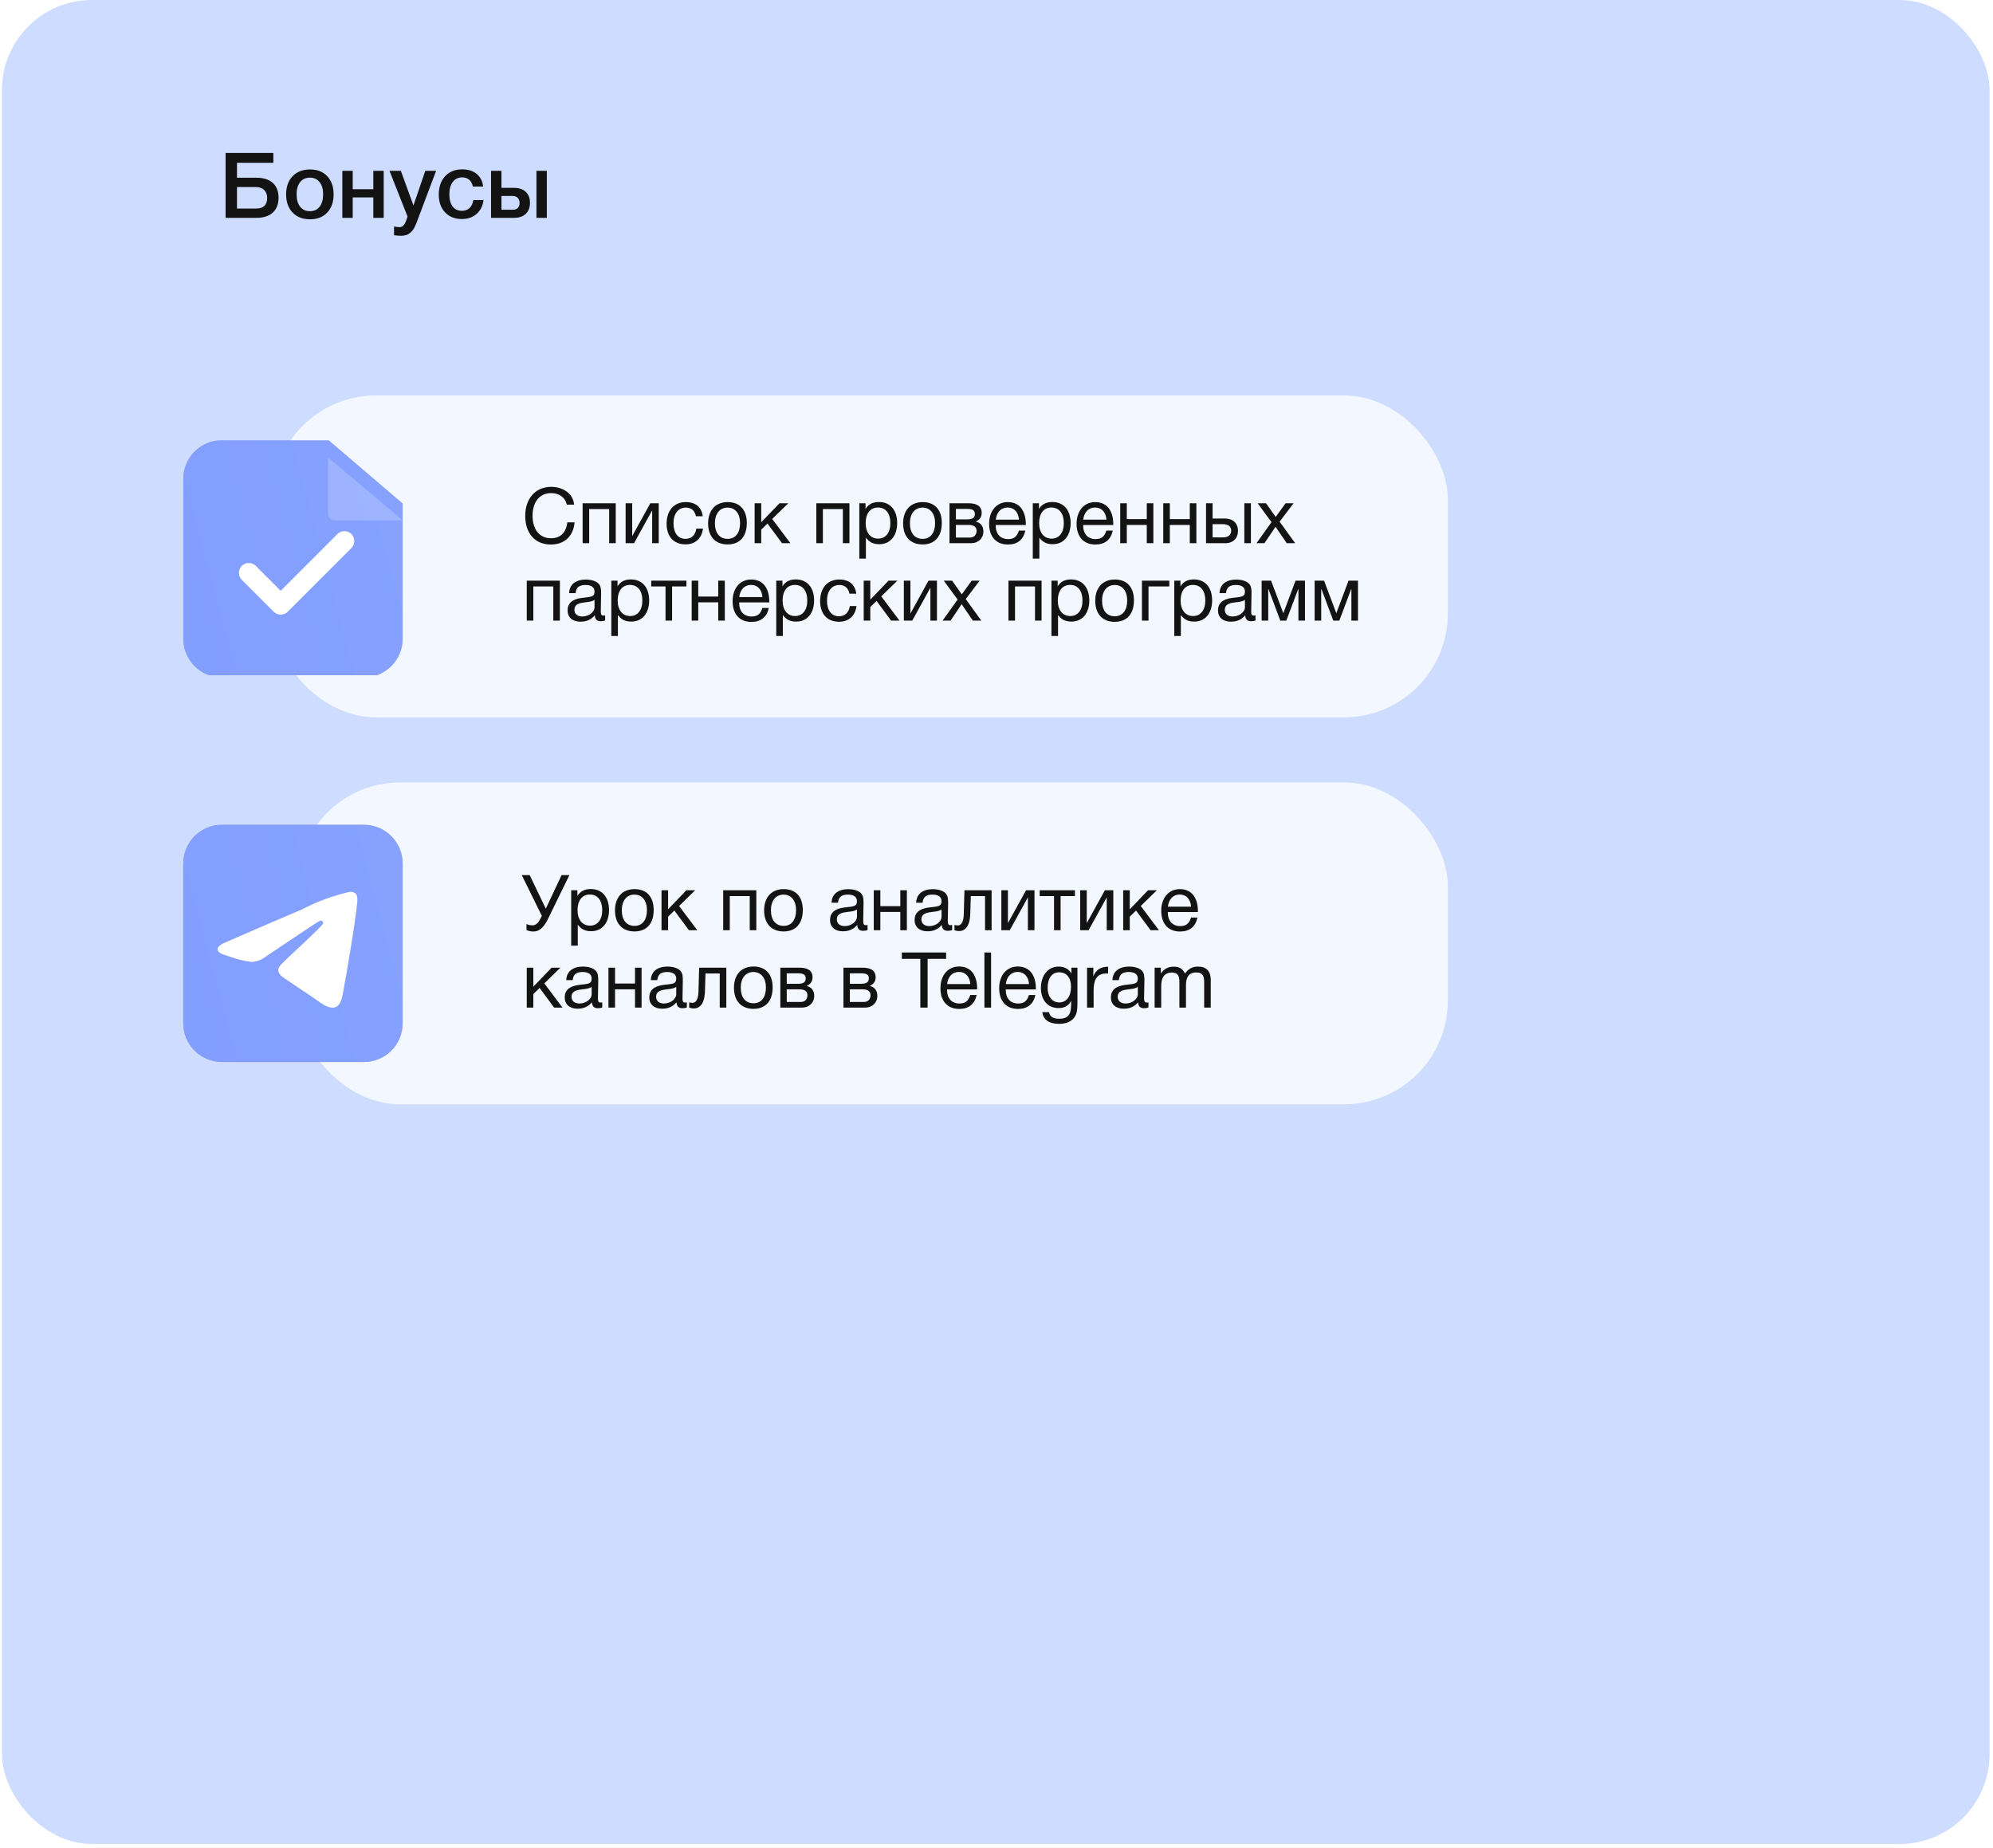 <?xml version="1.0" encoding="UTF-8"?> <svg xmlns="http://www.w3.org/2000/svg" width="412" height="382" viewBox="0 0 412 382" fill="none"> <rect x="0.398" width="410.897" height="381.18" rx="18.602" fill="#CEDDFF"></rect> <rect x="56.275" y="81.738" width="243.029" height="66.548" rx="21.466" fill="#F3F7FF"></rect> <rect x="61.314" y="161.738" width="237.99" height="66.548" rx="21.466" fill="#F3F7FF"></rect> <path d="M118.78 107.982C118.524 110.878 116.668 112.558 113.852 112.558C110.604 112.558 108.572 110.254 108.572 106.606C108.572 103.342 110.46 100.638 113.964 100.638C116.204 100.638 118.46 101.886 118.684 104.318H117.18C116.844 102.83 115.628 101.934 113.932 101.934C111.228 101.934 110.092 104.19 110.092 106.59C110.092 109.486 111.548 111.262 113.916 111.262C115.852 111.262 117.036 110.11 117.276 107.982H118.78ZM121.799 112.286H120.439V104.03H127.287V112.286H125.927V105.23H121.799V112.286ZM131.073 112.286H129.329V104.03H130.689V110.766H130.721L134.433 104.03H136.177V112.286H134.817V105.55H134.785L131.073 112.286ZM145.324 109.278C145.084 111.246 143.772 112.526 141.724 112.526C139.164 112.526 137.804 110.782 137.804 108.27C137.804 105.518 139.34 103.79 141.772 103.79C143.788 103.79 145.052 104.846 145.276 106.718H143.868C143.628 105.55 142.908 104.926 141.788 104.926C140.22 104.926 139.228 106.174 139.228 108.158C139.228 110.174 140.156 111.39 141.692 111.39C142.924 111.39 143.74 110.638 143.948 109.278H145.324ZM150.43 103.79C152.926 103.79 154.382 105.374 154.382 108.11C154.382 110.91 152.926 112.542 150.414 112.542C147.886 112.542 146.382 110.91 146.382 108.19C146.382 105.47 147.934 103.79 150.43 103.79ZM150.398 104.926C148.798 104.926 147.79 106.19 147.79 108.158C147.79 110.19 148.766 111.39 150.43 111.39C152.03 111.39 152.99 110.174 152.99 108.142C152.99 106.174 151.998 104.926 150.398 104.926ZM163.393 112.286H161.665L158.657 108.222L157.361 109.486V112.286H156.001V104.03H157.361V107.966L161.137 104.03H162.961L159.633 107.278L163.393 112.286ZM170.111 112.286H168.751V104.03H175.599V112.286H174.239V105.23H170.111V112.286ZM178.922 104.03V105.198C179.562 104.174 180.49 103.774 181.706 103.774C184.01 103.774 185.466 105.438 185.466 108.11C185.466 110.782 184.026 112.494 181.77 112.494C180.554 112.494 179.706 112.094 179.002 111.134V115.47H177.642V104.03H178.922ZM181.498 104.91C179.914 104.91 178.954 106.126 178.954 108.126C178.954 110.126 179.946 111.342 181.546 111.342C183.098 111.342 184.058 110.11 184.058 108.126C184.058 106.126 183.098 104.91 181.498 104.91ZM190.742 103.79C193.238 103.79 194.694 105.374 194.694 108.11C194.694 110.91 193.238 112.542 190.726 112.542C188.198 112.542 186.694 110.91 186.694 108.19C186.694 105.47 188.246 103.79 190.742 103.79ZM190.71 104.926C189.11 104.926 188.102 106.19 188.102 108.158C188.102 110.19 189.078 111.39 190.742 111.39C192.342 111.39 193.302 110.174 193.302 108.142C193.302 106.174 192.31 104.926 190.71 104.926ZM196.282 112.286V104.03H200.106C201.546 104.03 202.938 104.35 202.938 106.03C202.938 106.91 202.49 107.454 201.722 107.806V107.822C202.682 108.014 203.29 108.75 203.29 109.854C203.29 111.262 202.25 112.286 200.778 112.286H196.282ZM199.962 107.358C201.13 107.358 201.53 106.958 201.53 106.254C201.53 105.566 201.162 105.198 199.962 105.198H197.61V107.358H199.962ZM197.61 108.51V111.118H200.522C201.386 111.118 201.882 110.526 201.882 109.742C201.882 108.99 201.402 108.51 200.282 108.51H197.61ZM211.963 109.678C211.547 111.582 210.315 112.558 208.363 112.558C205.931 112.558 204.475 110.958 204.475 108.27C204.475 105.598 206.027 103.79 208.315 103.79C211.035 103.79 212.059 105.95 212.059 108.334V108.526H205.851L205.835 108.622C205.835 110.382 206.811 111.438 208.411 111.438C209.595 111.438 210.251 110.926 210.635 109.678H211.963ZM210.651 107.422C210.523 105.854 209.643 104.91 208.283 104.91C206.955 104.91 206.027 105.87 205.851 107.422H210.651ZM214.781 104.03V105.198C215.421 104.174 216.349 103.774 217.565 103.774C219.869 103.774 221.325 105.438 221.325 108.11C221.325 110.782 219.885 112.494 217.629 112.494C216.413 112.494 215.565 112.094 214.861 111.134V115.47H213.501V104.03H214.781ZM217.357 104.91C215.773 104.91 214.813 106.126 214.813 108.126C214.813 110.126 215.805 111.342 217.405 111.342C218.957 111.342 219.917 110.11 219.917 108.126C219.917 106.126 218.957 104.91 217.357 104.91ZM230.042 109.678C229.626 111.582 228.394 112.558 226.442 112.558C224.01 112.558 222.554 110.958 222.554 108.27C222.554 105.598 224.106 103.79 226.394 103.79C229.114 103.79 230.138 105.95 230.138 108.334V108.526H223.93L223.914 108.622C223.914 110.382 224.89 111.438 226.49 111.438C227.674 111.438 228.33 110.926 228.714 109.678H230.042ZM228.73 107.422C228.602 105.854 227.722 104.91 226.362 104.91C225.034 104.91 224.106 105.87 223.93 107.422H228.73ZM232.939 112.286H231.579V104.03H232.939V107.31H237.067V104.03H238.427V112.286H237.067V108.51H232.939V112.286ZM241.83 112.286H240.47V104.03H241.83V107.31H245.958V104.03H247.318V112.286H245.958V108.51H241.83V112.286ZM257.233 104.03H258.593V112.286H257.233V104.03ZM255.921 109.71C255.921 111.262 254.913 112.286 253.297 112.286H249.313V104.03H250.673V107.182H253.233C254.849 107.182 255.921 108.142 255.921 109.71ZM252.801 108.35H250.673V111.086H252.801C253.921 111.086 254.513 110.59 254.513 109.71C254.513 108.83 253.937 108.35 252.801 108.35ZM267.41 104.03L264.53 107.838L267.746 112.286H266.002L263.682 108.894L261.394 112.286H259.746L262.85 107.934L259.986 104.03H261.714L263.714 106.862L265.762 104.03H267.41ZM110.252 128.286H108.892V120.03H115.74V128.286H114.38V121.23H110.252V128.286ZM125.094 127.198V128.254C124.806 128.366 124.47 128.414 124.166 128.414C123.398 128.414 122.982 127.982 122.966 127.198C122.15 128.11 121.254 128.51 119.974 128.51C118.342 128.51 117.334 127.614 117.334 126.174C117.334 124.702 118.31 123.838 120.262 123.598C122.23 123.358 122.902 123.406 122.902 122.286C122.902 121.406 122.246 120.926 121.03 120.926C119.766 120.926 119.11 121.39 118.982 122.606H117.654C117.702 120.846 118.982 119.806 121.11 119.806C122.214 119.806 123.158 120.094 123.702 120.606C124.278 121.166 124.262 122.014 124.262 122.75C124.262 123.982 124.198 125.198 124.198 126.43C124.198 127.038 124.342 127.246 124.758 127.246C124.886 127.246 124.95 127.23 125.094 127.198ZM122.902 123.998C122.39 124.382 121.686 124.414 121.078 124.494C120.086 124.622 118.742 124.734 118.742 126.062C118.742 126.91 119.366 127.438 120.39 127.438C121.67 127.438 122.902 126.558 122.902 125.502V123.998ZM127.656 120.03V121.198C128.296 120.174 129.224 119.774 130.44 119.774C132.744 119.774 134.2 121.438 134.2 124.11C134.2 126.782 132.76 128.494 130.504 128.494C129.288 128.494 128.44 128.094 127.736 127.134V131.47H126.376V120.03H127.656ZM130.232 120.91C128.648 120.91 127.688 122.126 127.688 124.126C127.688 126.126 128.68 127.342 130.28 127.342C131.832 127.342 132.792 126.11 132.792 124.126C132.792 122.126 131.832 120.91 130.232 120.91ZM141.899 121.23H138.939V128.286H137.579V121.23H134.619V120.03H141.899V121.23ZM144.346 128.286H142.986V120.03H144.346V123.31H148.474V120.03H149.834V128.286H148.474V124.51H144.346V128.286ZM158.932 125.678C158.516 127.582 157.284 128.558 155.332 128.558C152.9 128.558 151.444 126.958 151.444 124.27C151.444 121.598 152.996 119.79 155.284 119.79C158.004 119.79 159.028 121.95 159.028 124.334V124.526H152.82L152.804 124.622C152.804 126.382 153.78 127.438 155.38 127.438C156.564 127.438 157.22 126.926 157.604 125.678H158.932ZM157.62 123.422C157.492 121.854 156.612 120.91 155.252 120.91C153.924 120.91 152.996 121.87 152.82 123.422H157.62ZM161.75 120.03V121.198C162.39 120.174 163.318 119.774 164.534 119.774C166.838 119.774 168.294 121.438 168.294 124.11C168.294 126.782 166.854 128.494 164.598 128.494C163.382 128.494 162.534 128.094 161.83 127.134V131.47H160.47V120.03H161.75ZM164.326 120.91C162.742 120.91 161.782 122.126 161.782 124.126C161.782 126.126 162.774 127.342 164.374 127.342C165.926 127.342 166.886 126.11 166.886 124.126C166.886 122.126 165.926 120.91 164.326 120.91ZM177.058 125.278C176.818 127.246 175.506 128.526 173.458 128.526C170.898 128.526 169.538 126.782 169.538 124.27C169.538 121.518 171.074 119.79 173.506 119.79C175.522 119.79 176.786 120.846 177.01 122.718H175.602C175.362 121.55 174.642 120.926 173.522 120.926C171.954 120.926 170.962 122.174 170.962 124.158C170.962 126.174 171.89 127.39 173.426 127.39C174.658 127.39 175.474 126.638 175.682 125.278H177.058ZM185.94 128.286H184.212L181.204 124.222L179.908 125.486V128.286H178.548V120.03H179.908V123.966L183.684 120.03H185.508L182.18 123.278L185.94 128.286ZM188.589 128.286H186.845V120.03H188.205V126.766H188.237L191.949 120.03H193.693V128.286H192.333V121.55H192.301L188.589 128.286ZM202.52 120.03L199.64 123.838L202.856 128.286H201.112L198.792 124.894L196.504 128.286H194.856L197.96 123.934L195.096 120.03H196.824L198.824 122.862L200.872 120.03H202.52ZM209.83 128.286H208.47V120.03H215.318V128.286H213.958V121.23H209.83V128.286ZM218.641 120.03V121.198C219.281 120.174 220.209 119.774 221.425 119.774C223.729 119.774 225.185 121.438 225.185 124.11C225.185 126.782 223.745 128.494 221.489 128.494C220.273 128.494 219.425 128.094 218.721 127.134V131.47H217.361V120.03H218.641ZM221.217 120.91C219.633 120.91 218.673 122.126 218.673 124.126C218.673 126.126 219.665 127.342 221.265 127.342C222.817 127.342 223.777 126.11 223.777 124.126C223.777 122.126 222.817 120.91 221.217 120.91ZM230.461 119.79C232.957 119.79 234.413 121.374 234.413 124.11C234.413 126.91 232.957 128.542 230.445 128.542C227.917 128.542 226.413 126.91 226.413 124.19C226.413 121.47 227.965 119.79 230.461 119.79ZM230.429 120.926C228.829 120.926 227.821 122.19 227.821 124.158C227.821 126.19 228.797 127.39 230.461 127.39C232.061 127.39 233.021 126.174 233.021 124.142C233.021 122.174 232.029 120.926 230.429 120.926ZM241.728 121.23H237.424V128.286H236.064V120.03H241.728V121.23ZM244.031 120.03V121.198C244.671 120.174 245.599 119.774 246.815 119.774C249.119 119.774 250.575 121.438 250.575 124.11C250.575 126.782 249.135 128.494 246.879 128.494C245.663 128.494 244.815 128.094 244.111 127.134V131.47H242.751V120.03H244.031ZM246.607 120.91C245.023 120.91 244.063 122.126 244.063 124.126C244.063 126.126 245.055 127.342 246.655 127.342C248.207 127.342 249.167 126.11 249.167 124.126C249.167 122.126 248.207 120.91 246.607 120.91ZM259.548 127.198V128.254C259.26 128.366 258.924 128.414 258.62 128.414C257.852 128.414 257.436 127.982 257.42 127.198C256.604 128.11 255.708 128.51 254.428 128.51C252.796 128.51 251.788 127.614 251.788 126.174C251.788 124.702 252.764 123.838 254.716 123.598C256.684 123.358 257.356 123.406 257.356 122.286C257.356 121.406 256.7 120.926 255.484 120.926C254.22 120.926 253.564 121.39 253.436 122.606H252.108C252.156 120.846 253.436 119.806 255.564 119.806C256.668 119.806 257.612 120.094 258.156 120.606C258.732 121.166 258.716 122.014 258.716 122.75C258.716 123.982 258.652 125.198 258.652 126.43C258.652 127.038 258.796 127.246 259.212 127.246C259.34 127.246 259.404 127.23 259.548 127.198ZM257.356 123.998C256.844 124.382 256.14 124.414 255.532 124.494C254.54 124.622 253.196 124.734 253.196 126.062C253.196 126.91 253.82 127.438 254.844 127.438C256.124 127.438 257.356 126.558 257.356 125.502V123.998ZM269.773 128.286H268.413V121.774H268.365L265.917 128.286H264.669L262.221 121.774H262.173V128.286H260.813V120.03H262.765L265.277 126.718H265.309L267.821 120.03H269.773V128.286ZM280.726 128.286H279.366V121.774H279.318L276.87 128.286H275.622L273.174 121.774H273.126V128.286H271.766V120.03H273.718L276.23 126.718H276.262L278.774 120.03H280.726V128.286ZM112.012 189.31L107.852 180.894H109.5L112.828 187.838L116.092 180.894H117.708L113.276 189.966C112.316 191.918 111.372 192.558 110.252 192.558C109.74 192.558 109.164 192.414 108.844 192.27V190.99C109.052 191.118 109.42 191.278 110.124 191.278C110.924 191.278 111.436 190.51 111.82 189.71L112.012 189.31ZM119.359 184.03V185.198C119.999 184.174 120.927 183.774 122.143 183.774C124.447 183.774 125.903 185.438 125.903 188.11C125.903 190.782 124.463 192.494 122.207 192.494C120.991 192.494 120.143 192.094 119.439 191.134V195.47H118.079V184.03H119.359ZM121.935 184.91C120.351 184.91 119.391 186.126 119.391 188.126C119.391 190.126 120.383 191.342 121.983 191.342C123.535 191.342 124.495 190.11 124.495 188.126C124.495 186.126 123.535 184.91 121.935 184.91ZM131.18 183.79C133.676 183.79 135.132 185.374 135.132 188.11C135.132 190.91 133.676 192.542 131.164 192.542C128.636 192.542 127.132 190.91 127.132 188.19C127.132 185.47 128.684 183.79 131.18 183.79ZM131.148 184.926C129.548 184.926 128.54 186.19 128.54 188.158C128.54 190.19 129.516 191.39 131.18 191.39C132.78 191.39 133.74 190.174 133.74 188.142C133.74 186.174 132.748 184.926 131.148 184.926ZM144.143 192.286H142.415L139.407 188.222L138.111 189.486V192.286H136.751V184.03H138.111V187.966L141.887 184.03H143.711L140.383 187.278L144.143 192.286ZM150.861 192.286H149.501V184.03H156.349V192.286H154.989V185.23H150.861V192.286ZM162.008 183.79C164.504 183.79 165.96 185.374 165.96 188.11C165.96 190.91 164.504 192.542 161.992 192.542C159.464 192.542 157.96 190.91 157.96 188.19C157.96 185.47 159.512 183.79 162.008 183.79ZM161.976 184.926C160.376 184.926 159.368 186.19 159.368 188.158C159.368 190.19 160.344 191.39 162.008 191.39C163.608 191.39 164.568 190.174 164.568 188.142C164.568 186.174 163.576 184.926 161.976 184.926ZM179.344 191.198V192.254C179.056 192.366 178.72 192.414 178.416 192.414C177.648 192.414 177.232 191.982 177.216 191.198C176.4 192.11 175.504 192.51 174.224 192.51C172.592 192.51 171.584 191.614 171.584 190.174C171.584 188.702 172.56 187.838 174.512 187.598C176.48 187.358 177.152 187.406 177.152 186.286C177.152 185.406 176.496 184.926 175.28 184.926C174.016 184.926 173.36 185.39 173.232 186.606H171.904C171.952 184.846 173.232 183.806 175.36 183.806C176.464 183.806 177.408 184.094 177.952 184.606C178.528 185.166 178.512 186.014 178.512 186.75C178.512 187.982 178.448 189.198 178.448 190.43C178.448 191.038 178.592 191.246 179.008 191.246C179.136 191.246 179.2 191.23 179.344 191.198ZM177.152 187.998C176.64 188.382 175.936 188.414 175.328 188.494C174.336 188.622 172.992 188.734 172.992 190.062C172.992 190.91 173.616 191.438 174.64 191.438C175.92 191.438 177.152 190.558 177.152 189.502V187.998ZM181.986 192.286H180.626V184.03H181.986V187.31H186.114V184.03H187.474V192.286H186.114V188.51H181.986V192.286ZM196.829 191.198V192.254C196.541 192.366 196.205 192.414 195.901 192.414C195.133 192.414 194.717 191.982 194.701 191.198C193.885 192.11 192.989 192.51 191.709 192.51C190.077 192.51 189.069 191.614 189.069 190.174C189.069 188.702 190.045 187.838 191.997 187.598C193.965 187.358 194.637 187.406 194.637 186.286C194.637 185.406 193.981 184.926 192.765 184.926C191.501 184.926 190.845 185.39 190.717 186.606H189.389C189.437 184.846 190.717 183.806 192.845 183.806C193.949 183.806 194.893 184.094 195.437 184.606C196.013 185.166 195.997 186.014 195.997 186.75C195.997 187.982 195.933 189.198 195.933 190.43C195.933 191.038 196.077 191.246 196.493 191.246C196.621 191.246 196.685 191.23 196.829 191.198ZM194.637 187.998C194.125 188.382 193.421 188.414 192.813 188.494C191.821 188.622 190.477 188.734 190.477 190.062C190.477 190.91 191.101 191.438 192.125 191.438C193.405 191.438 194.637 190.558 194.637 189.502V187.998ZM204.991 184.03V192.286H203.631V185.23H200.687L200.575 188.878C200.495 191.582 199.439 192.462 198.287 192.462C197.887 192.462 197.487 192.366 197.311 192.286V191.182C197.487 191.278 197.855 191.294 198.031 191.294C198.575 191.294 199.183 190.814 199.231 189.022L199.375 184.03H204.991ZM208.745 192.286H207.001V184.03H208.361V190.766H208.393L212.105 184.03H213.849V192.286H212.489V185.55H212.457L208.745 192.286ZM222.212 185.23H219.252V192.286H217.892V185.23H214.932V184.03H222.212V185.23ZM225.042 192.286H223.298V184.03H224.658V190.766H224.69L228.402 184.03H230.146V192.286H228.786V185.55H228.754L225.042 192.286ZM239.581 192.286H237.853L234.845 188.222L233.549 189.486V192.286H232.189V184.03H233.549V187.966L237.325 184.03H239.149L235.821 187.278L239.581 192.286ZM247.542 189.678C247.126 191.582 245.894 192.558 243.942 192.558C241.51 192.558 240.054 190.958 240.054 188.27C240.054 185.598 241.606 183.79 243.894 183.79C246.614 183.79 247.638 185.95 247.638 188.334V188.526H241.43L241.414 188.622C241.414 190.382 242.39 191.438 243.99 191.438C245.174 191.438 245.83 190.926 246.214 189.678H247.542ZM246.23 187.422C246.102 185.854 245.222 184.91 243.862 184.91C242.534 184.91 241.606 185.87 241.43 187.422H246.23ZM116.284 208.286H114.556L111.548 204.222L110.252 205.486V208.286H108.892V200.03H110.252V203.966L114.028 200.03H115.852L112.524 203.278L116.284 208.286ZM124.501 207.198V208.254C124.213 208.366 123.877 208.414 123.573 208.414C122.805 208.414 122.389 207.982 122.373 207.198C121.557 208.11 120.661 208.51 119.381 208.51C117.749 208.51 116.741 207.614 116.741 206.174C116.741 204.702 117.717 203.838 119.669 203.598C121.637 203.358 122.309 203.406 122.309 202.286C122.309 201.406 121.653 200.926 120.437 200.926C119.173 200.926 118.517 201.39 118.389 202.606H117.061C117.109 200.846 118.389 199.806 120.517 199.806C121.621 199.806 122.565 200.094 123.109 200.606C123.685 201.166 123.669 202.014 123.669 202.75C123.669 203.982 123.605 205.198 123.605 206.43C123.605 207.038 123.749 207.246 124.165 207.246C124.293 207.246 124.357 207.23 124.501 207.198ZM122.309 203.998C121.797 204.382 121.093 204.414 120.485 204.494C119.493 204.622 118.149 204.734 118.149 206.062C118.149 206.91 118.773 207.438 119.797 207.438C121.077 207.438 122.309 206.558 122.309 205.502V203.998ZM127.142 208.286H125.782V200.03H127.142V203.31H131.27V200.03H132.63V208.286H131.27V204.51H127.142V208.286ZM141.985 207.198V208.254C141.697 208.366 141.361 208.414 141.057 208.414C140.289 208.414 139.873 207.982 139.857 207.198C139.041 208.11 138.145 208.51 136.865 208.51C135.233 208.51 134.225 207.614 134.225 206.174C134.225 204.702 135.201 203.838 137.153 203.598C139.121 203.358 139.793 203.406 139.793 202.286C139.793 201.406 139.137 200.926 137.921 200.926C136.657 200.926 136.001 201.39 135.873 202.606H134.545C134.593 200.846 135.873 199.806 138.001 199.806C139.105 199.806 140.049 200.094 140.593 200.606C141.169 201.166 141.153 202.014 141.153 202.75C141.153 203.982 141.089 205.198 141.089 206.43C141.089 207.038 141.233 207.246 141.649 207.246C141.777 207.246 141.841 207.23 141.985 207.198ZM139.793 203.998C139.281 204.382 138.577 204.414 137.969 204.494C136.977 204.622 135.633 204.734 135.633 206.062C135.633 206.91 136.257 207.438 137.281 207.438C138.561 207.438 139.793 206.558 139.793 205.502V203.998ZM150.147 200.03V208.286H148.787V201.23H145.843L145.731 204.878C145.651 207.582 144.595 208.462 143.443 208.462C143.043 208.462 142.643 208.366 142.467 208.286V207.182C142.643 207.278 143.011 207.294 143.187 207.294C143.731 207.294 144.339 206.814 144.387 205.022L144.531 200.03H150.147ZM155.773 199.79C158.269 199.79 159.725 201.374 159.725 204.11C159.725 206.91 158.269 208.542 155.757 208.542C153.229 208.542 151.725 206.91 151.725 204.19C151.725 201.47 153.277 199.79 155.773 199.79ZM155.741 200.926C154.141 200.926 153.133 202.19 153.133 204.158C153.133 206.19 154.109 207.39 155.773 207.39C157.373 207.39 158.333 206.174 158.333 204.142C158.333 202.174 157.341 200.926 155.741 200.926ZM161.313 208.286V200.03H165.137C166.577 200.03 167.969 200.35 167.969 202.03C167.969 202.91 167.521 203.454 166.753 203.806V203.822C167.713 204.014 168.321 204.75 168.321 205.854C168.321 207.262 167.281 208.286 165.809 208.286H161.313ZM164.993 203.358C166.161 203.358 166.561 202.958 166.561 202.254C166.561 201.566 166.193 201.198 164.993 201.198H162.641V203.358H164.993ZM162.641 204.51V207.118H165.553C166.417 207.118 166.913 206.526 166.913 205.742C166.913 204.99 166.433 204.51 165.313 204.51H162.641ZM174.36 208.286V200.03H178.184C179.624 200.03 181.016 200.35 181.016 202.03C181.016 202.91 180.568 203.454 179.8 203.806V203.822C180.76 204.014 181.368 204.75 181.368 205.854C181.368 207.262 180.328 208.286 178.856 208.286H174.36ZM178.04 203.358C179.208 203.358 179.608 202.958 179.608 202.254C179.608 201.566 179.24 201.198 178.04 201.198H175.688V203.358H178.04ZM175.688 204.51V207.118H178.6C179.464 207.118 179.96 206.526 179.96 205.742C179.96 204.99 179.48 204.51 178.36 204.51H175.688ZM195.583 196.894V198.206H191.759V208.286H190.255V198.206H186.431V196.894H195.583ZM201.901 205.678C201.485 207.582 200.253 208.558 198.301 208.558C195.869 208.558 194.413 206.958 194.413 204.27C194.413 201.598 195.965 199.79 198.253 199.79C200.973 199.79 201.997 201.95 201.997 204.334V204.526H195.789L195.773 204.622C195.773 206.382 196.749 207.438 198.349 207.438C199.533 207.438 200.189 206.926 200.573 205.678H201.901ZM200.589 203.422C200.461 201.854 199.581 200.91 198.221 200.91C196.893 200.91 195.965 201.87 195.789 203.422H200.589ZM204.879 196.894V208.286H203.503V196.894H204.879ZM214.042 205.678C213.626 207.582 212.394 208.558 210.442 208.558C208.01 208.558 206.554 206.958 206.554 204.27C206.554 201.598 208.106 199.79 210.394 199.79C213.114 199.79 214.138 201.95 214.138 204.334V204.526H207.93L207.914 204.622C207.914 206.382 208.89 207.438 210.49 207.438C211.674 207.438 212.33 206.926 212.714 205.678H214.042ZM212.73 203.422C212.602 201.854 211.722 200.91 210.362 200.91C209.034 200.91 208.106 201.87 207.93 203.422H212.73ZM222.731 200.03V207.39C222.731 208.814 222.603 209.47 222.203 210.142C221.611 211.118 220.459 211.646 218.939 211.646C217.275 211.646 215.707 211.07 215.467 209.214H216.859C217.019 210.158 217.707 210.59 218.987 210.59C220.683 210.59 221.387 209.79 221.419 207.886L221.435 206.878C220.891 207.918 220.059 208.382 218.811 208.382C216.603 208.382 215.179 206.75 215.179 204.19C215.179 201.95 216.411 199.806 218.875 199.806C220.011 199.806 220.971 200.318 221.483 201.23V200.03H222.731ZM218.939 200.99C217.467 200.99 216.571 202.206 216.571 204.206C216.571 206.03 217.531 207.214 218.971 207.214C220.475 207.214 221.403 205.982 221.403 203.982C221.403 202.11 220.491 200.99 218.939 200.99ZM229.071 199.838V201.246C228.927 201.23 228.863 201.23 228.719 201.23C226.479 201.23 226.079 202.942 226.079 204.798V208.286H224.719V200.03H226.015V201.806C226.591 200.414 227.599 199.838 229.071 199.838ZM237.407 207.198V208.254C237.119 208.366 236.783 208.414 236.479 208.414C235.711 208.414 235.295 207.982 235.279 207.198C234.463 208.11 233.567 208.51 232.287 208.51C230.655 208.51 229.647 207.614 229.647 206.174C229.647 204.702 230.623 203.838 232.575 203.598C234.543 203.358 235.215 203.406 235.215 202.286C235.215 201.406 234.559 200.926 233.343 200.926C232.079 200.926 231.423 201.39 231.295 202.606H229.967C230.015 200.846 231.295 199.806 233.423 199.806C234.527 199.806 235.471 200.094 236.015 200.606C236.591 201.166 236.575 202.014 236.575 202.75C236.575 203.982 236.511 205.198 236.511 206.43C236.511 207.038 236.655 207.246 237.071 207.246C237.199 207.246 237.263 207.23 237.407 207.198ZM235.215 203.998C234.703 204.382 233.999 204.414 233.391 204.494C232.399 204.622 231.055 204.734 231.055 206.062C231.055 206.91 231.679 207.438 232.703 207.438C233.983 207.438 235.215 206.558 235.215 205.502V203.998ZM239.969 200.03V201.23C240.673 200.286 241.441 199.822 242.657 199.822C243.761 199.822 244.529 200.254 244.945 201.246C245.649 200.302 246.449 199.806 247.681 199.806C249.425 199.806 250.289 200.83 250.289 202.51V208.286H248.929V203.086C248.929 201.918 248.753 201.022 247.281 201.022C245.729 201.022 245.169 202.078 245.169 203.598V208.286H243.809V202.99C243.809 201.902 243.601 201.038 242.289 201.038C240.465 201.038 240.049 202.366 240.049 203.918V208.286H238.689V200.03H239.969Z" fill="#131313"></path> <path d="M57.582 40.867C57.582 42.198 57.18 43.228 56.376 43.957C55.584 44.673 54.46 45.031 53.003 45.031H46.635V31.616H56.508V33.65H48.99V36.74H53.003C54.473 36.74 55.603 37.098 56.395 37.814C57.186 38.53 57.582 39.548 57.582 40.867ZM55.227 40.923C55.227 40.22 55.019 39.667 54.605 39.265C54.19 38.863 53.612 38.662 52.871 38.662H48.99V43.109H52.909C54.454 43.109 55.227 42.38 55.227 40.923ZM64.103 35.026C65.585 35.026 66.766 35.491 67.645 36.42C68.524 37.35 68.964 38.599 68.964 40.17C68.964 41.752 68.524 43.008 67.645 43.938C66.778 44.867 65.598 45.332 64.103 45.332C62.583 45.332 61.377 44.867 60.485 43.938C59.593 43.008 59.148 41.752 59.148 40.17C59.148 38.599 59.593 37.35 60.485 36.42C61.39 35.491 62.596 35.026 64.103 35.026ZM66.062 37.645C65.585 37.029 64.919 36.722 64.065 36.722C63.211 36.722 62.539 37.029 62.049 37.645C61.559 38.26 61.314 39.102 61.314 40.17C61.314 41.262 61.559 42.117 62.049 42.732C62.539 43.348 63.217 43.655 64.084 43.655C64.926 43.655 65.585 43.348 66.062 42.732C66.552 42.104 66.797 41.244 66.797 40.151C66.797 39.083 66.552 38.248 66.062 37.645ZM72.916 45.031H70.769V35.309H72.916V39.114H77.175V35.309H79.323V45.031H77.175V40.81H72.916V45.031ZM90.161 35.309L86.562 44.842C86.524 44.93 86.455 45.112 86.355 45.389C86.254 45.678 86.185 45.872 86.147 45.973C86.11 46.073 86.034 46.249 85.921 46.5C85.821 46.752 85.739 46.928 85.676 47.028C85.614 47.129 85.519 47.279 85.394 47.48C85.268 47.681 85.149 47.826 85.036 47.913C84.935 48.002 84.803 48.108 84.64 48.234C84.489 48.372 84.332 48.466 84.169 48.517C84.006 48.579 83.817 48.63 83.604 48.667C83.403 48.717 83.183 48.743 82.944 48.743C82.542 48.743 82.046 48.705 81.456 48.63V46.821C81.908 46.909 82.285 46.953 82.586 46.953C82.737 46.953 82.875 46.928 83.001 46.877C83.126 46.84 83.24 46.764 83.34 46.651C83.441 46.551 83.528 46.45 83.604 46.35C83.679 46.262 83.748 46.13 83.811 45.954C83.886 45.791 83.943 45.659 83.981 45.558C84.018 45.47 84.069 45.326 84.131 45.125C84.194 44.924 84.232 44.798 84.244 44.748L80.514 35.309H82.869L85.469 42.468L87.918 35.309H90.161ZM99.955 41.357C99.805 42.55 99.327 43.505 98.523 44.221C97.719 44.924 96.708 45.276 95.49 45.276C94.033 45.276 92.871 44.817 92.004 43.9C91.137 42.971 90.704 41.759 90.704 40.264C90.704 38.656 91.137 37.381 92.004 36.439C92.883 35.484 94.064 35.007 95.546 35.007C96.79 35.007 97.788 35.321 98.542 35.949C99.308 36.577 99.754 37.45 99.88 38.568H97.751C97.625 37.953 97.374 37.481 96.997 37.155C96.62 36.828 96.143 36.665 95.565 36.665C94.736 36.665 94.083 36.979 93.606 37.607C93.128 38.223 92.89 39.071 92.89 40.151C92.89 41.231 93.116 42.073 93.568 42.676C94.033 43.279 94.673 43.58 95.49 43.58C96.13 43.58 96.652 43.392 97.054 43.015C97.468 42.625 97.732 42.073 97.845 41.357H99.955ZM110.896 35.309H113.044V45.031H110.896V35.309ZM108.691 39.661C109.269 40.201 109.558 40.955 109.558 41.922C109.558 42.889 109.269 43.649 108.691 44.202C108.114 44.754 107.303 45.031 106.261 45.031H101.513V35.309H103.661V38.832H106.242C107.297 38.832 108.114 39.108 108.691 39.661ZM107.41 41.96C107.41 41.52 107.285 41.168 107.033 40.904C106.782 40.641 106.43 40.509 105.978 40.509H103.661V43.354H106.016C106.481 43.354 106.826 43.228 107.052 42.977C107.291 42.713 107.41 42.374 107.41 41.96Z" fill="#131313"></path> <g clip-path="url(#clip0_653_784)"> <g filter="url(#filter0_b_653_784)"> <path d="M45.889 140.039H75.234C79.654 140.039 83.237 136.456 83.237 132.036V104.09L67.917 91H45.889C41.469 91 37.886 94.583 37.886 99.003V132.036C37.886 136.456 41.469 140.039 45.889 140.039Z" fill="black" fill-opacity="0.2"></path> <path d="M45.889 140.039H75.234C79.654 140.039 83.237 136.456 83.237 132.036V104.09L67.917 91H45.889C41.469 91 37.886 94.583 37.886 99.003V132.036C37.886 136.456 41.469 140.039 45.889 140.039Z" fill="url(#paint0_linear_653_784)"></path> </g> <g filter="url(#filter1_biiii_653_784)"> <path d="M83.25 103.862L67.823 90.842L67.823 102.528C67.823 103.265 68.42 103.862 69.157 103.862L83.25 103.862Z" fill="white" fill-opacity="0.2"></path> </g> <g filter="url(#filter2_biiii_653_784)"> <path d="M72.646 112.544L66.059 119.131L59.473 125.717C59.091 126.099 58.573 126.317 58.027 126.317C57.482 126.317 56.964 126.099 56.582 125.717L49.981 119.117C49.191 118.326 49.191 117.017 49.981 116.226C50.773 115.435 52.082 115.435 52.873 116.226L58.027 121.381L69.755 109.653C70.546 108.862 71.855 108.862 72.646 109.653C73.437 110.444 73.437 111.753 72.646 112.544Z" fill="white"></path> </g> </g> <g filter="url(#filter3_b_653_784)"> <path d="M45.889 219.532H75.234C79.654 219.532 83.237 215.948 83.237 211.529V178.493C83.237 174.074 79.655 170.493 75.237 170.493H45.889C41.469 170.493 37.886 174.076 37.886 178.496V211.529C37.886 215.948 41.469 219.532 45.889 219.532Z" fill="black" fill-opacity="0.2"></path> <path d="M45.889 219.532H75.234C79.654 219.532 83.237 215.948 83.237 211.529V178.493C83.237 174.074 79.655 170.493 75.237 170.493H45.889C41.469 170.493 37.886 174.076 37.886 178.496V211.529C37.886 215.948 41.469 219.532 45.889 219.532Z" fill="url(#paint1_linear_653_784)"></path> </g> <path d="M72.45 184.339H72.411L72.41 184.337L72.131 184.392C68.65 185.201 65.34 186.448 62.485 187.964C59.897 189.039 54.724 191.267 46.968 194.646C45.709 195.147 45.049 195.637 44.989 196.116C44.878 197.012 46.13 197.306 47.734 197.823L47.749 197.828C47.745 197.826 47.739 197.825 47.734 197.823C49.061 198.311 50.46 198.655 52 198.841H52.011C53.098 198.795 54.096 198.4 54.887 197.777C62.134 192.886 65.875 190.414 66.109 190.361L66.106 190.362C66.177 190.336 66.253 190.32 66.333 190.32C66.454 190.32 66.569 190.353 66.662 190.414C66.745 190.51 66.797 190.636 66.797 190.775C66.797 190.814 66.793 190.851 66.786 190.885C66.653 191.446 59.846 197.638 59.453 198.047C57.957 199.6 56.254 200.554 58.881 202.283C61.154 203.78 62.477 204.736 64.819 206.273C66.315 207.254 67.488 208.418 69.032 208.274C69.743 208.21 70.477 207.542 70.85 205.547C71.731 200.835 73.465 190.627 73.865 186.418V186.434C73.874 186.32 73.877 186.207 73.877 186.091C73.877 185.837 73.858 185.588 73.822 185.371V185.366C73.788 185.082 73.65 184.83 73.444 184.65L73.449 184.654C73.166 184.455 72.822 184.339 72.45 184.339Z" fill="white"></path> <defs> <filter id="filter0_b_653_784" x="34.151" y="87.265" width="52.82" height="56.508" filterUnits="userSpaceOnUse" color-interpolation-filters="sRGB"> <feFlood flood-opacity="0" result="BackgroundImageFix"></feFlood> <feGaussianBlur in="BackgroundImageFix" stdDeviation="1.867"></feGaussianBlur> <feComposite in2="SourceAlpha" operator="in" result="effect1_backgroundBlur_653_784"></feComposite> <feBlend mode="normal" in="SourceGraphic" in2="effect1_backgroundBlur_653_784" result="shape"></feBlend> </filter> <filter id="filter1_biiii_653_784" x="30.075" y="53.095" width="90.923" height="88.514" filterUnits="userSpaceOnUse" color-interpolation-filters="sRGB"> <feFlood flood-opacity="0" result="BackgroundImageFix"></feFlood> <feGaussianBlur in="BackgroundImageFix" stdDeviation="18.874"></feGaussianBlur> <feComposite in2="SourceAlpha" operator="in" result="effect1_backgroundBlur_653_784"></feComposite> <feBlend mode="normal" in="SourceGraphic" in2="effect1_backgroundBlur_653_784" result="shape"></feBlend> <feColorMatrix in="SourceAlpha" type="matrix" values="0 0 0 0 0 0 0 0 0 0 0 0 0 0 0 0 0 0 127 0" result="hardAlpha"></feColorMatrix> <feOffset dy="-1.601"></feOffset> <feGaussianBlur stdDeviation="2.668"></feGaussianBlur> <feComposite in2="hardAlpha" operator="arithmetic" k2="-1" k3="1"></feComposite> <feColorMatrix type="matrix" values="0 0 0 0 1 0 0 0 0 1 0 0 0 0 1 0 0 0 0.15 0"></feColorMatrix> <feBlend mode="normal" in2="shape" result="effect2_innerShadow_653_784"></feBlend> <feColorMatrix in="SourceAlpha" type="matrix" values="0 0 0 0 0 0 0 0 0 0 0 0 0 0 0 0 0 0 127 0" result="hardAlpha"></feColorMatrix> <feOffset dy="-2.668"></feOffset> <feGaussianBlur stdDeviation="4.816"></feGaussianBlur> <feComposite in2="hardAlpha" operator="arithmetic" k2="-1" k3="1"></feComposite> <feColorMatrix type="matrix" values="0 0 0 0 1 0 0 0 0 1 0 0 0 0 1 0 0 0 0.15 0"></feColorMatrix> <feBlend mode="normal" in2="effect2_innerShadow_653_784" result="effect3_innerShadow_653_784"></feBlend> <feColorMatrix in="SourceAlpha" type="matrix" values="0 0 0 0 0 0 0 0 0 0 0 0 0 0 0 0 0 0 127 0" result="hardAlpha"></feColorMatrix> <feOffset dy="6.402"></feOffset> <feGaussianBlur stdDeviation="3.258"></feGaussianBlur> <feComposite in2="hardAlpha" operator="arithmetic" k2="-1" k3="1"></feComposite> <feColorMatrix type="matrix" values="0 0 0 0 1 0 0 0 0 1 0 0 0 0 1 0 0 0 0.1 0"></feColorMatrix> <feBlend mode="normal" in2="effect3_innerShadow_653_784" result="effect4_innerShadow_653_784"></feBlend> <feColorMatrix in="SourceAlpha" type="matrix" values="0 0 0 0 0 0 0 0 0 0 0 0 0 0 0 0 0 0 127 0" result="hardAlpha"></feColorMatrix> <feOffset dy="1.571"></feOffset> <feGaussianBlur stdDeviation="0.815"></feGaussianBlur> <feComposite in2="hardAlpha" operator="arithmetic" k2="-1" k3="1"></feComposite> <feColorMatrix type="matrix" values="0 0 0 0 1 0 0 0 0 1 0 0 0 0 1 0 0 0 0.15 0"></feColorMatrix> <feBlend mode="normal" in2="effect4_innerShadow_653_784" result="effect5_innerShadow_653_784"></feBlend> </filter> <filter id="filter2_biiii_653_784" x="48.639" y="108.311" width="25.349" height="19.29" filterUnits="userSpaceOnUse" color-interpolation-filters="sRGB"> <feFlood flood-opacity="0" result="BackgroundImageFix"></feFlood> <feGaussianBlur in="BackgroundImageFix" stdDeviation="0.374"></feGaussianBlur> <feComposite in2="SourceAlpha" operator="in" result="effect1_backgroundBlur_653_784"></feComposite> <feBlend mode="normal" in="SourceGraphic" in2="effect1_backgroundBlur_653_784" result="shape"></feBlend> <feColorMatrix in="SourceAlpha" type="matrix" values="0 0 0 0 0 0 0 0 0 0 0 0 0 0 0 0 0 0 127 0" result="hardAlpha"></feColorMatrix> <feOffset dy="-0.321"></feOffset> <feGaussianBlur stdDeviation="0.535"></feGaussianBlur> <feComposite in2="hardAlpha" operator="arithmetic" k2="-1" k3="1"></feComposite> <feColorMatrix type="matrix" values="0 0 0 0 1 0 0 0 0 1 0 0 0 0 1 0 0 0 0.15 0"></feColorMatrix> <feBlend mode="normal" in2="shape" result="effect2_innerShadow_653_784"></feBlend> <feColorMatrix in="SourceAlpha" type="matrix" values="0 0 0 0 0 0 0 0 0 0 0 0 0 0 0 0 0 0 127 0" result="hardAlpha"></feColorMatrix> <feOffset dy="-0.535"></feOffset> <feGaussianBlur stdDeviation="0.966"></feGaussianBlur> <feComposite in2="hardAlpha" operator="arithmetic" k2="-1" k3="1"></feComposite> <feColorMatrix type="matrix" values="0 0 0 0 1 0 0 0 0 1 0 0 0 0 1 0 0 0 0.15 0"></feColorMatrix> <feBlend mode="normal" in2="effect2_innerShadow_653_784" result="effect3_innerShadow_653_784"></feBlend> <feColorMatrix in="SourceAlpha" type="matrix" values="0 0 0 0 0 0 0 0 0 0 0 0 0 0 0 0 0 0 127 0" result="hardAlpha"></feColorMatrix> <feOffset dy="1.284"></feOffset> <feGaussianBlur stdDeviation="0.653"></feGaussianBlur> <feComposite in2="hardAlpha" operator="arithmetic" k2="-1" k3="1"></feComposite> <feColorMatrix type="matrix" values="0 0 0 0 1 0 0 0 0 1 0 0 0 0 1 0 0 0 0.1 0"></feColorMatrix> <feBlend mode="normal" in2="effect3_innerShadow_653_784" result="effect4_innerShadow_653_784"></feBlend> <feColorMatrix in="SourceAlpha" type="matrix" values="0 0 0 0 0 0 0 0 0 0 0 0 0 0 0 0 0 0 127 0" result="hardAlpha"></feColorMatrix> <feOffset dy="0.315"></feOffset> <feGaussianBlur stdDeviation="0.163"></feGaussianBlur> <feComposite in2="hardAlpha" operator="arithmetic" k2="-1" k3="1"></feComposite> <feColorMatrix type="matrix" values="0 0 0 0 1 0 0 0 0 1 0 0 0 0 1 0 0 0 0.15 0"></feColorMatrix> <feBlend mode="normal" in2="effect4_innerShadow_653_784" result="effect5_innerShadow_653_784"></feBlend> </filter> <filter id="filter3_b_653_784" x="34.151" y="166.758" width="52.82" height="56.508" filterUnits="userSpaceOnUse" color-interpolation-filters="sRGB"> <feFlood flood-opacity="0" result="BackgroundImageFix"></feFlood> <feGaussianBlur in="BackgroundImageFix" stdDeviation="1.867"></feGaussianBlur> <feComposite in2="SourceAlpha" operator="in" result="effect1_backgroundBlur_653_784"></feComposite> <feBlend mode="normal" in="SourceGraphic" in2="effect1_backgroundBlur_653_784" result="shape"></feBlend> </filter> <linearGradient id="paint0_linear_653_784" x1="80.166" y1="91" x2="30.717" y2="104.313" gradientUnits="userSpaceOnUse"> <stop stop-color="#86A1FF"></stop> <stop offset="1" stop-color="#829EFF"></stop> </linearGradient> <linearGradient id="paint1_linear_653_784" x1="80.166" y1="170.493" x2="30.717" y2="183.805" gradientUnits="userSpaceOnUse"> <stop stop-color="#86A1FF"></stop> <stop offset="1" stop-color="#829EFF"></stop> </linearGradient> <clipPath id="clip0_653_784"> <rect width="46.377" height="48.586" fill="white" transform="translate(37.886 91)"></rect> </clipPath> </defs> </svg> 